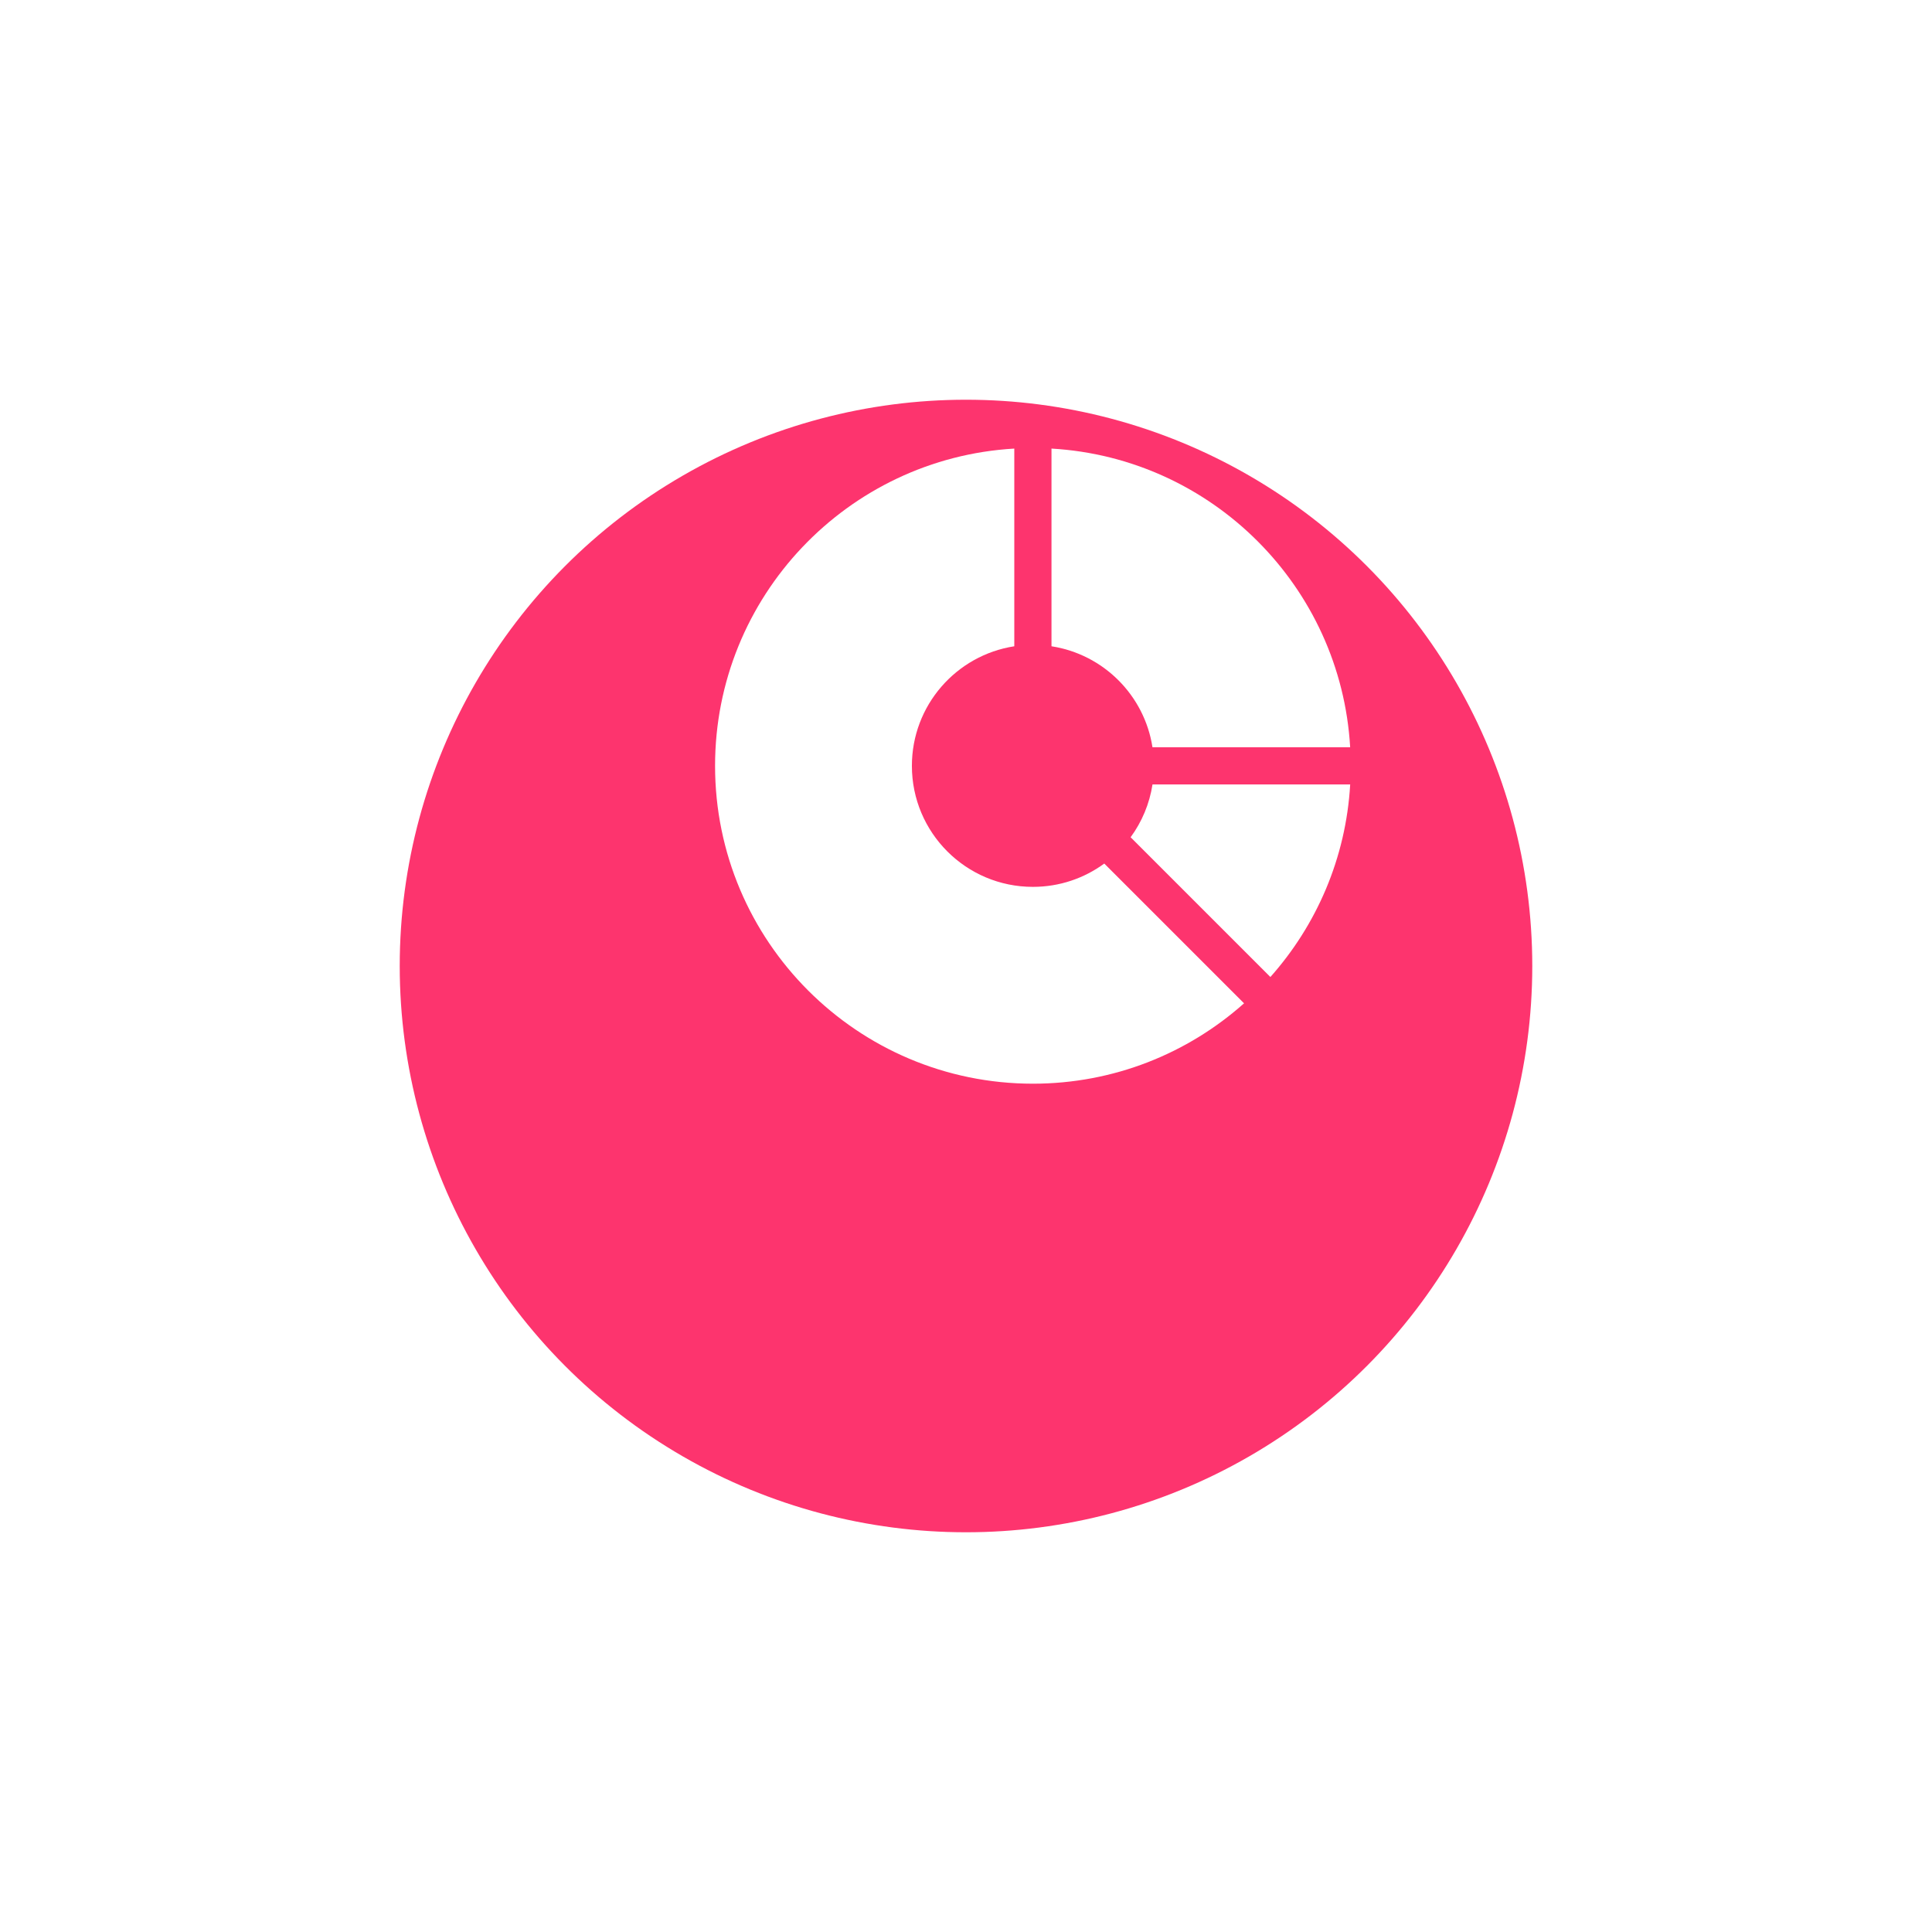<?xml version="1.0" encoding="UTF-8"?> <svg xmlns="http://www.w3.org/2000/svg" width="145" height="145" viewBox="0 0 145 145" fill="none"> <g filter="url(#filter0_d)"> <circle cx="77.5" cy="57.5" r="42.5" fill="#FD346E"></circle> </g> <path d="M82.878 64.811C81.376 65.911 79.525 66.561 77.521 66.561C72.505 66.561 68.439 62.495 68.439 57.479C68.439 52.938 71.772 49.176 76.124 48.504V33.667C63.608 34.391 53.667 44.783 53.667 57.479C53.667 70.645 64.356 81.333 77.521 81.333C83.601 81.333 89.152 79.052 93.368 75.301L82.878 64.811Z" fill="white"></path> <path d="M86.497 58.875C86.271 60.341 85.694 61.691 84.855 62.837L95.344 73.326C98.806 69.435 101.014 64.407 101.334 58.875H86.497Z" fill="white"></path> <path d="M78.916 48.504C82.814 49.106 85.893 52.185 86.495 56.083H101.332C100.634 44.029 90.97 34.364 78.916 33.667V48.504Z" fill="white"></path> <defs> <filter id="filter0_d" x="0" y="0" width="145" height="145" filterUnits="userSpaceOnUse" color-interpolation-filters="sRGB"> <feFlood flood-opacity="0" result="BackgroundImageFix"></feFlood> <feColorMatrix in="SourceAlpha" type="matrix" values="0 0 0 0 0 0 0 0 0 0 0 0 0 0 0 0 0 0 127 0"></feColorMatrix> <feOffset dx="-5" dy="15"></feOffset> <feGaussianBlur stdDeviation="15"></feGaussianBlur> <feColorMatrix type="matrix" values="0 0 0 0 0.992 0 0 0 0 0.204 0 0 0 0 0.431 0 0 0 0.302 0"></feColorMatrix> <feBlend mode="normal" in2="BackgroundImageFix" result="effect1_dropShadow"></feBlend> <feBlend mode="normal" in="SourceGraphic" in2="effect1_dropShadow" result="shape"></feBlend> </filter> </defs> </svg> 